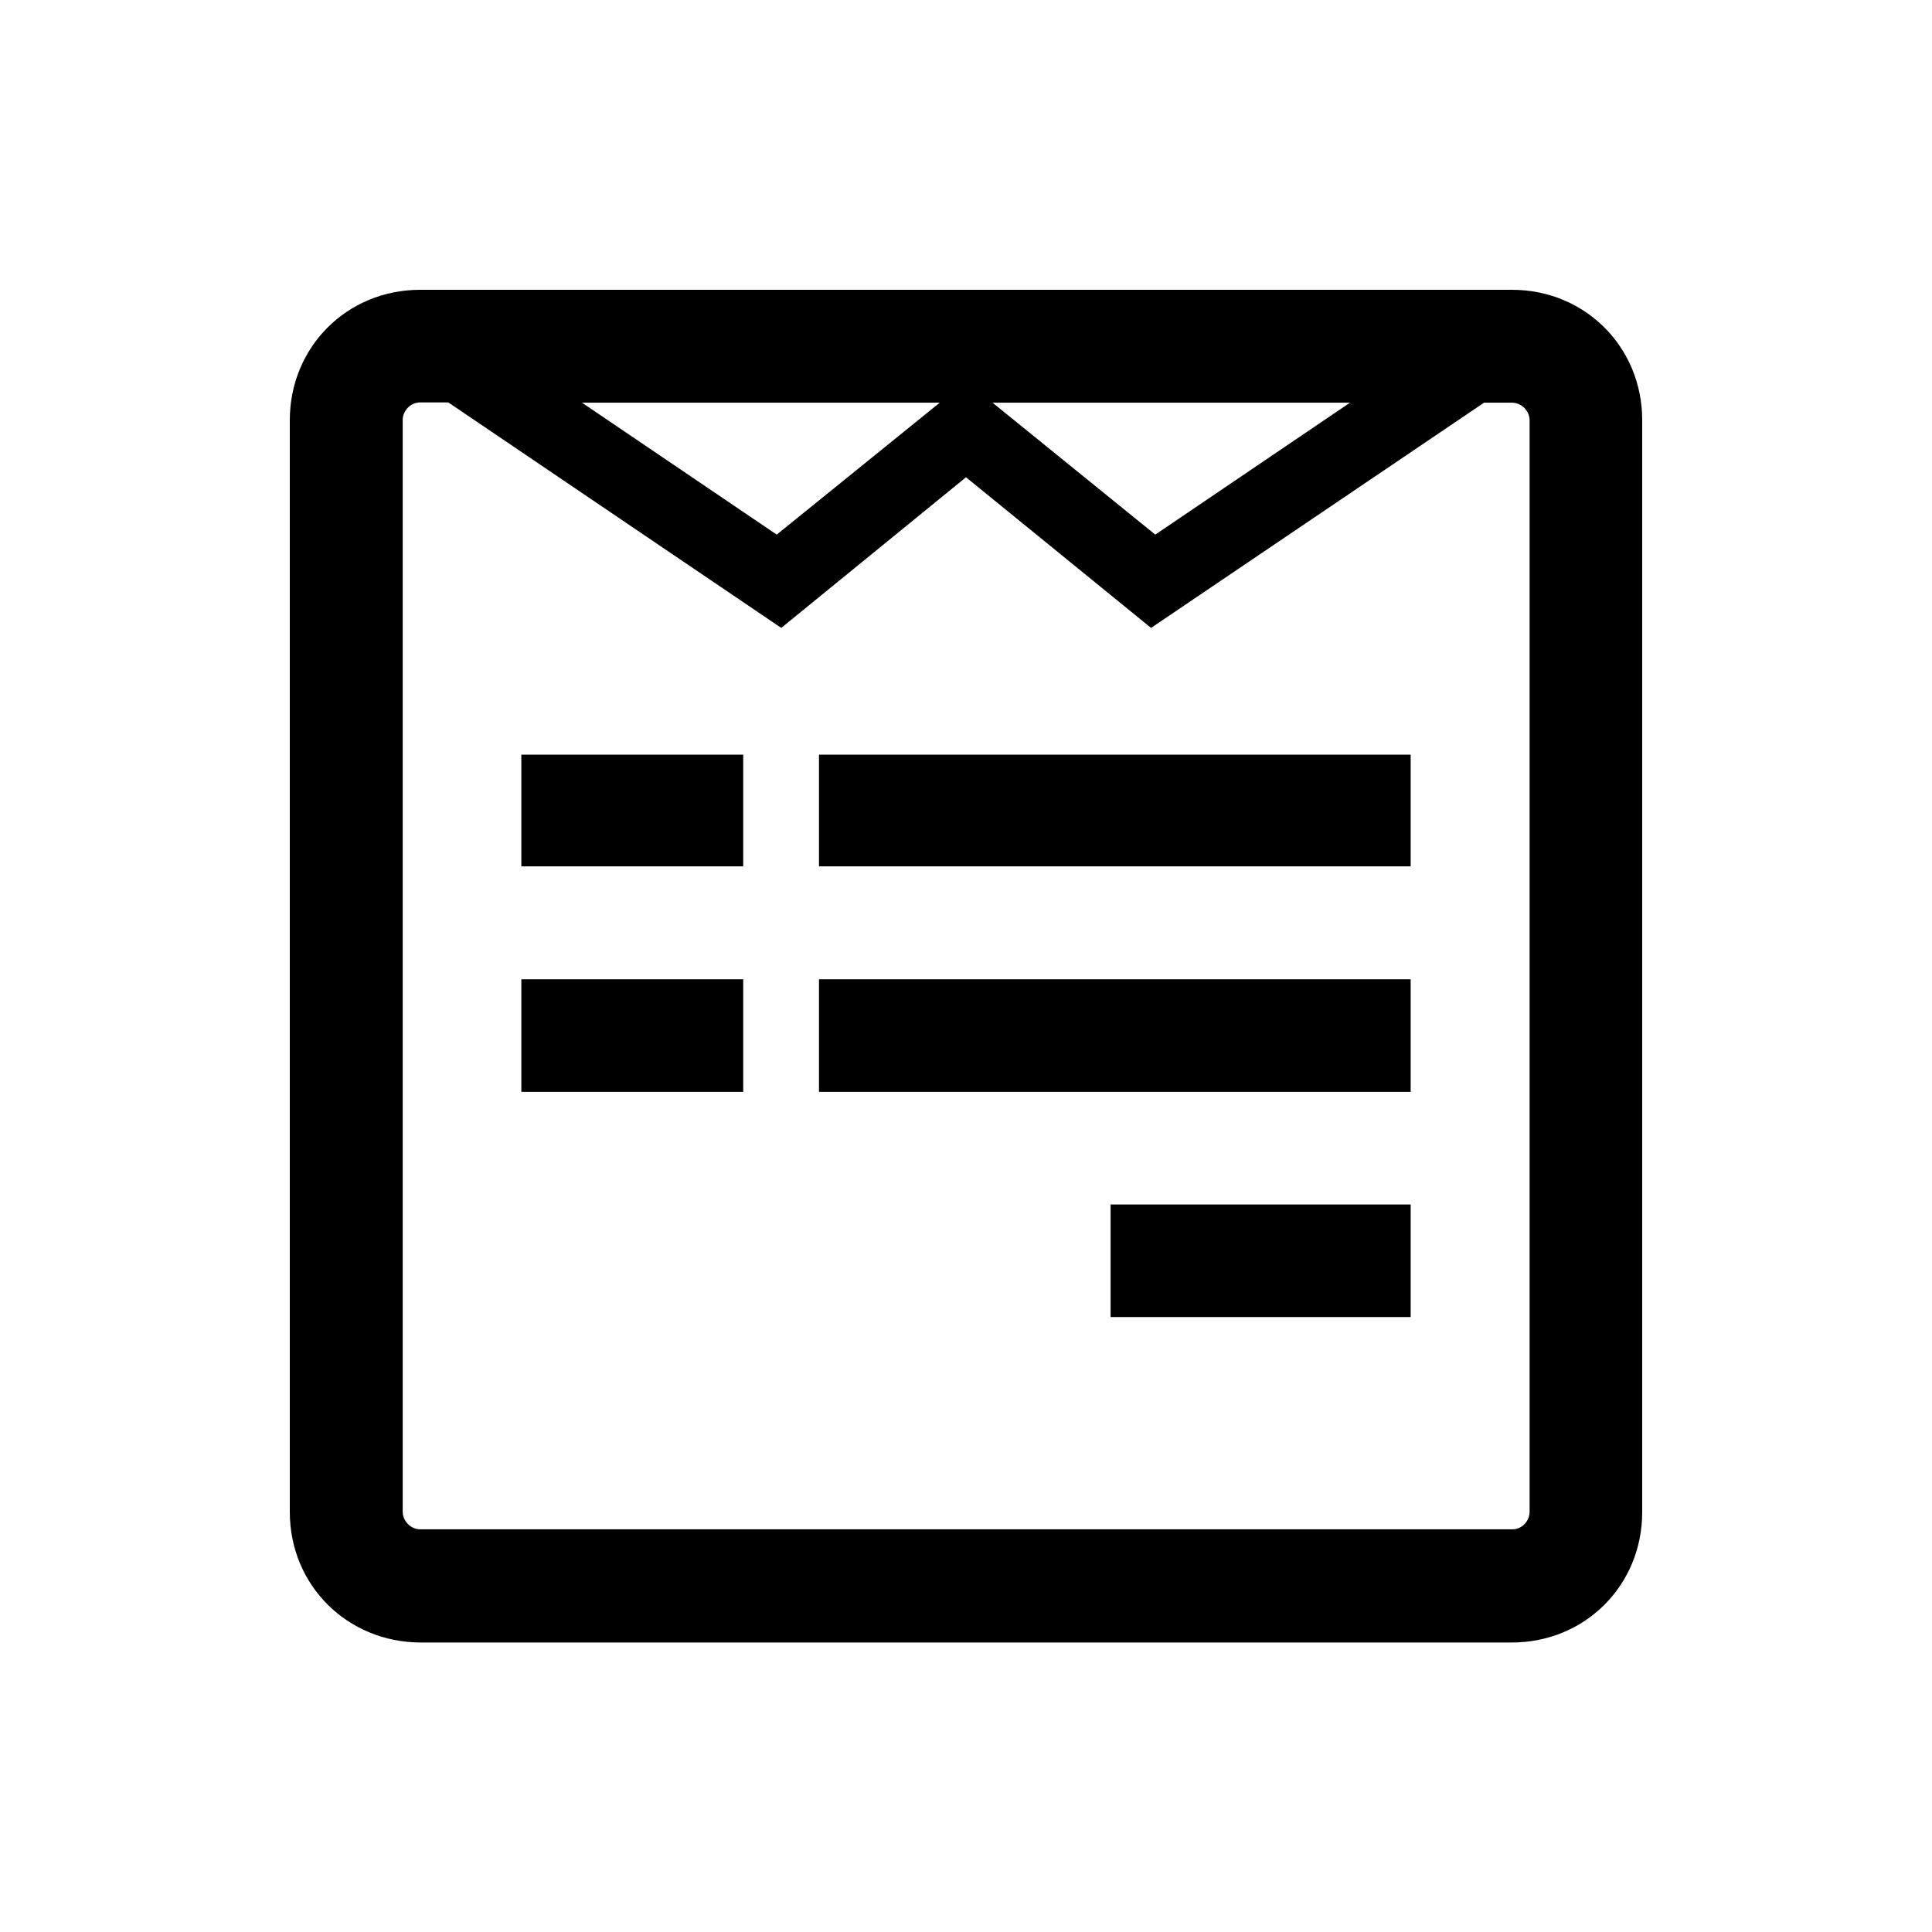 <svg xmlns="http://www.w3.org/2000/svg" viewBox="0 0 640 640"><!--! Font Awesome Free 7.0.1 by @fontawesome - https://fontawesome.com License - https://fontawesome.com/license/free (Icons: CC BY 4.0, Fonts: SIL OFL 1.1, Code: MIT License) Copyright 2025 Fonticons, Inc. --><path fill="currentColor" d="M544 139.2L544 500.9C544 525.2 525 544.1 500.8 544.1L139.2 544.1C115.3 544 96 525.4 96 500.8L96 139.2C96 115.1 114.8 96 139.2 96L500.9 96C524.9 96 544 114.8 544 139.2zM506.7 500.8L506.7 139.2C506.7 136.2 504.1 133.4 500.9 133.4L491.6 133.4L381.3 208L320 158.1L258.8 208L148.5 133.3L139.2 133.3C136 133.3 133.4 136.1 133.4 139.1L133.4 500.8C133.4 503.8 136 506.6 139.2 506.6L500.9 506.6C504.1 506.7 506.7 503.9 506.7 500.8zM246.2 250L246.2 287L172.7 287L172.7 250L246.2 250zM246.2 324.4L246.2 361.7L172.7 361.7L172.7 324.4L246.2 324.4zM257.3 177.1L311.3 133.4L192.8 133.4L257.3 177.1zM467.3 250L467.3 287L271.3 287L271.3 250L467.3 250zM467.3 324.4L467.3 361.7L271.3 361.7L271.3 324.4L467.3 324.4zM382.7 177.1L447.2 133.4L328.8 133.4L382.7 177.1zM467.3 399L467.3 436.3L367.9 436.3L367.9 399L467.3 399z"/></svg>